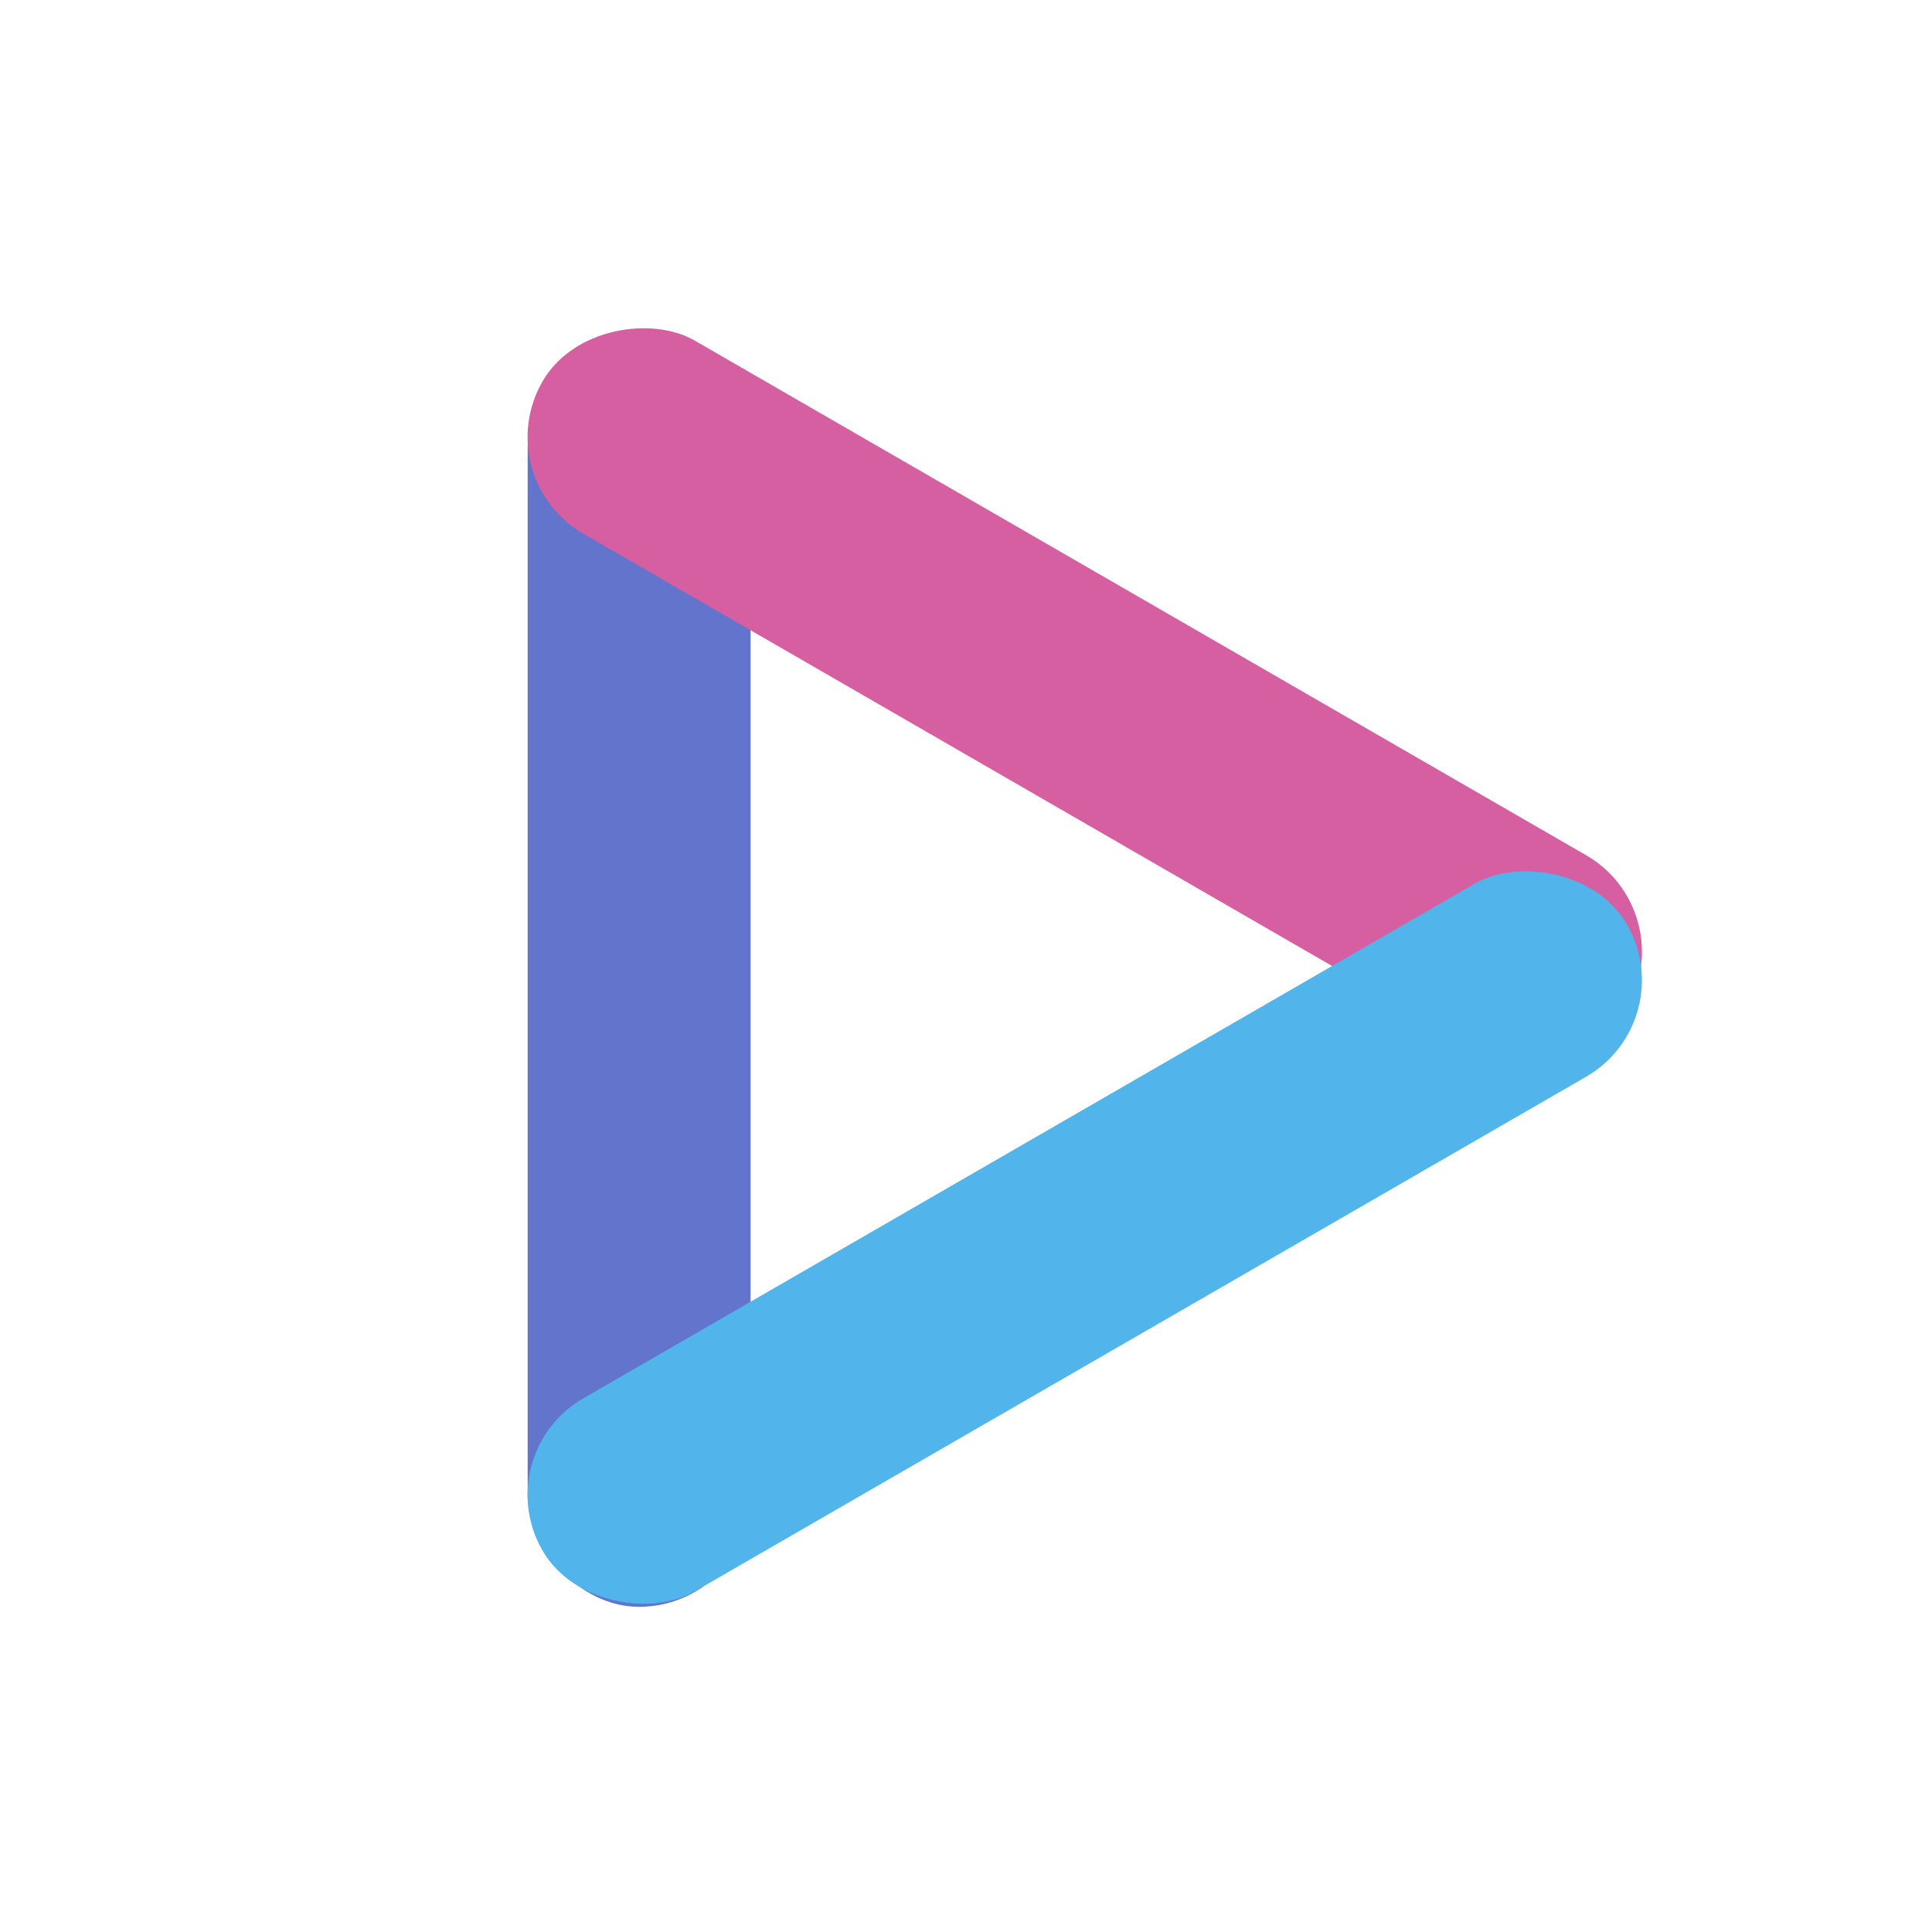 <svg width="26" height="26" viewBox="0 0 26 26" fill="none" xmlns="http://www.w3.org/2000/svg">
<g style="mix-blend-mode:multiply">
<rect x="7.101" y="4.522" width="3" height="17.102" rx="1.5" fill="#6374CC"/>
</g>
<g style="mix-blend-mode:multiply">
<rect x="6.551" y="6.432" width="3" height="16.852" rx="1.5" transform="rotate(-60 6.551 6.432)" fill="#D55FA1"/>
</g>
<g style="mix-blend-mode:multiply">
<rect width="3" height="16.852" rx="1.5" transform="matrix(0.5 0.866 0.866 -0.5 6.551 19.568)" fill="#51B4EA"/>
</g>
</svg>
